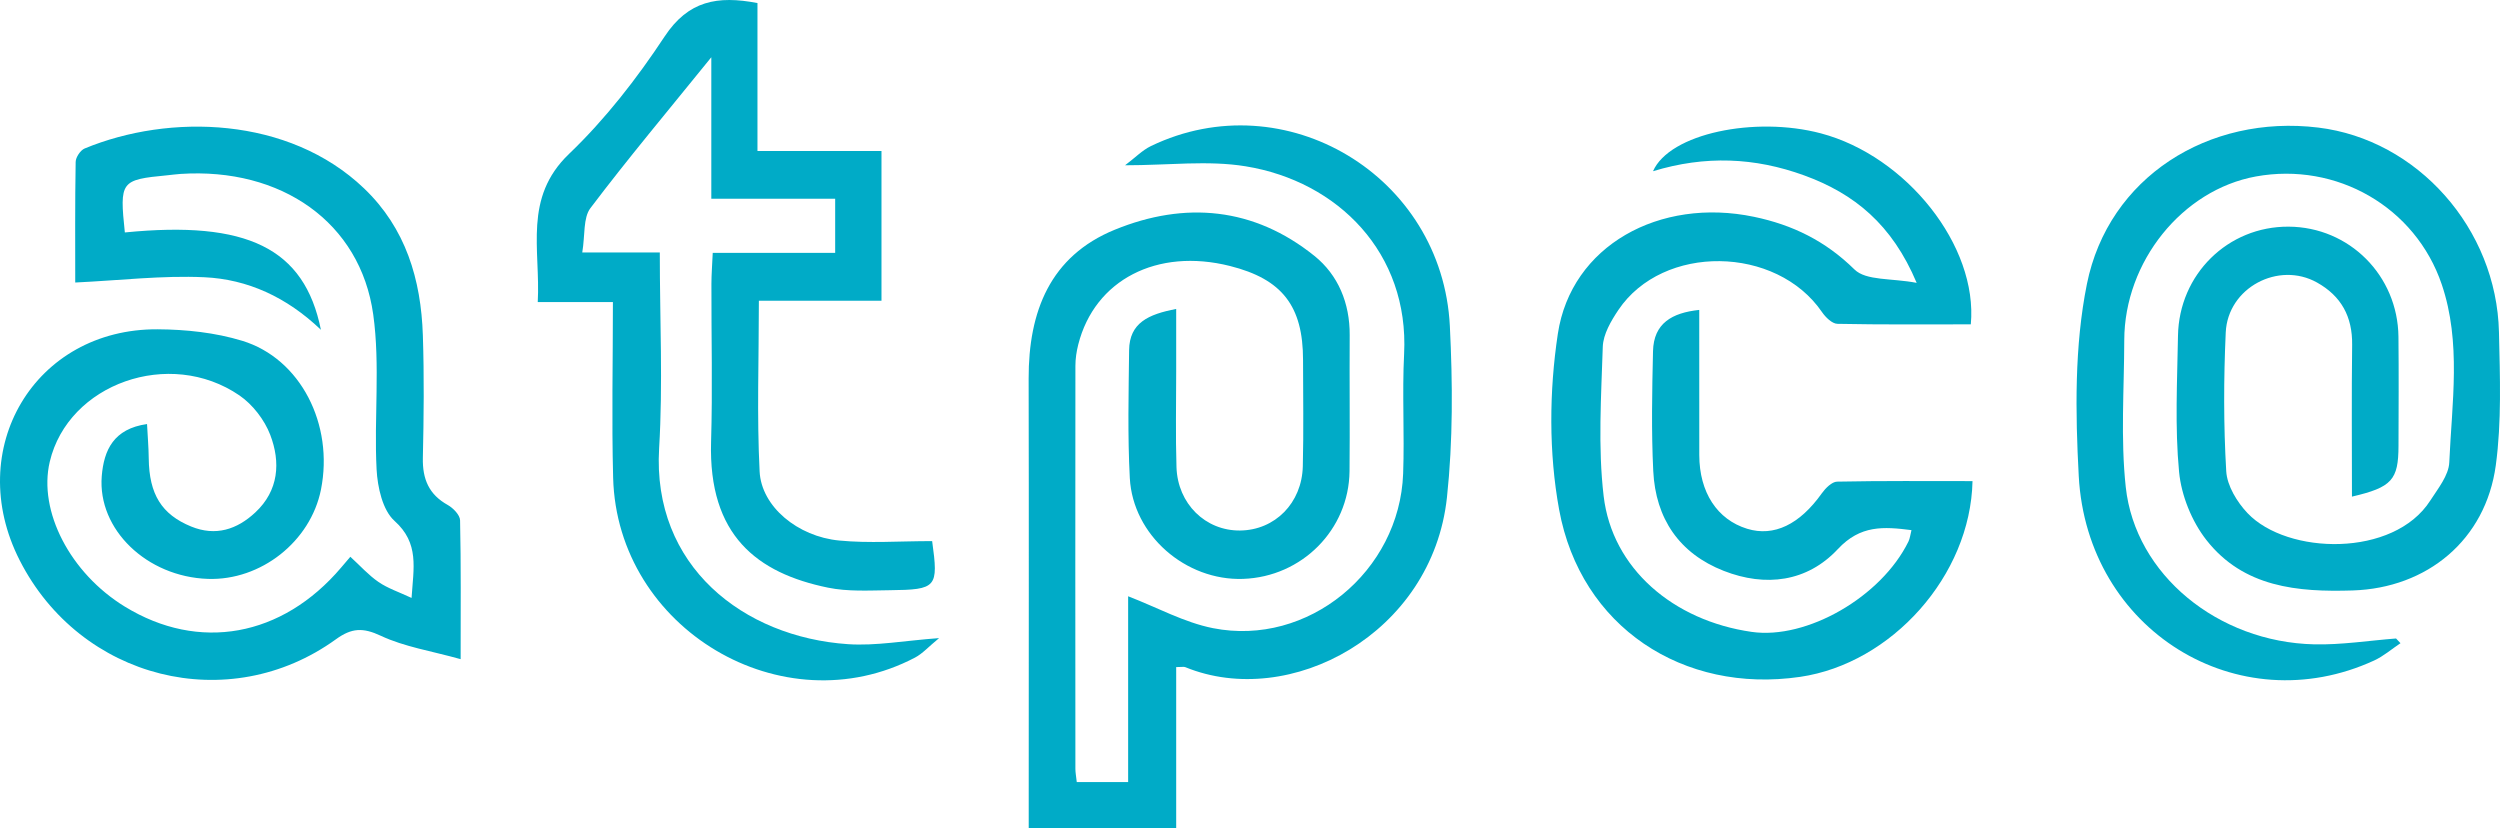 <?xml version="1.0" encoding="UTF-8"?>
<!DOCTYPE svg PUBLIC "-//W3C//DTD SVG 1.1//EN" "http://www.w3.org/Graphics/SVG/1.1/DTD/svg11.dtd">
<svg version="1.1" xmlns="http://www.w3.org/2000/svg" xmlns:xlink="http://www.w3.org/1999/xlink" x="0" y="0" width="160" height="53" viewBox="0, 0, 160, 53">
  <g>
    <path d="M75.276,42.694 L75.276,47.831 L75.276,53 L65.838,53 L65.838,51.068 C65.838,42.124 65.853,33.178 65.833,24.231 C65.823,19.937 67.205,16.392 71.351,14.7 C75.841,12.868 80.248,13.259 84.125,16.379 C85.639,17.597 86.392,19.399 86.38,21.446 C86.362,24.349 86.399,27.255 86.37,30.157 C86.33,33.898 83.323,36.92 79.556,37.049 C75.885,37.175 72.506,34.256 72.308,30.6 C72.163,27.877 72.232,25.141 72.263,22.411 C72.284,20.665 73.491,20.115 75.276,19.773 L75.276,23.794 C75.277,25.827 75.231,27.862 75.295,29.894 C75.368,32.243 77.152,33.975 79.364,33.953 C81.588,33.931 83.322,32.205 83.38,29.841 C83.437,27.577 83.397,25.311 83.395,23.045 C83.395,19.583 82.059,17.863 78.718,17.023 C74.058,15.849 70.059,17.911 69.009,22.047 C68.896,22.49 68.826,22.957 68.826,23.414 C68.817,32.011 68.819,40.609 68.825,49.205 C68.825,49.434 68.87,49.664 68.913,50.054 L72.201,50.054 L72.201,38.161 C74.077,38.885 75.799,39.84 77.633,40.203 C83.709,41.404 89.572,36.58 89.801,30.314 C89.893,27.762 89.733,25.199 89.863,22.65 C90.189,16.203 85.64,11.606 79.718,10.643 C77.312,10.25 74.792,10.578 72.004,10.578 C72.654,10.089 73.109,9.613 73.662,9.347 C82.234,5.218 92.312,11.238 92.791,20.872 C92.972,24.512 92.993,28.206 92.606,31.825 C91.67,40.578 82.529,45.432 75.862,42.699 C75.765,42.659 75.639,42.694 75.276,42.694" fill="#00ABC7"/>
    <path d="M7.99,14.877 C15.804,14.101 19.481,15.871 20.538,21.106 C18.341,19.007 15.838,17.873 13.085,17.744 C10.383,17.619 7.662,17.947 4.815,18.081 C4.815,15.69 4.796,13.026 4.842,10.363 C4.847,10.065 5.147,9.615 5.418,9.503 C10.848,7.257 18.478,7.45 23.297,12.054 C25.97,14.607 26.946,17.883 27.063,21.464 C27.149,24.076 27.122,26.694 27.063,29.305 C27.033,30.662 27.452,31.651 28.658,32.32 C29.004,32.515 29.438,32.961 29.445,33.3 C29.508,36.133 29.481,38.968 29.481,42.186 C27.596,41.659 25.882,41.398 24.372,40.69 C23.229,40.153 22.509,40.184 21.502,40.912 C14.633,45.878 5.143,43.486 1.261,35.862 C-2.366,28.745 2.215,21.02 10.098,21.075 C11.905,21.087 13.778,21.285 15.499,21.81 C19.245,22.951 21.373,27.174 20.542,31.333 C19.877,34.655 16.697,37.166 13.3,37.049 C9.397,36.915 6.239,33.887 6.512,30.473 C6.648,28.804 7.272,27.442 9.41,27.139 C9.449,27.903 9.511,28.62 9.519,29.336 C9.546,31.627 10.337,32.921 12.236,33.698 C13.8,34.337 15.168,33.89 16.341,32.795 C17.841,31.396 17.968,29.586 17.293,27.824 C16.924,26.864 16.169,25.888 15.327,25.309 C10.851,22.243 4.362,24.559 3.184,29.554 C2.439,32.715 4.492,36.679 7.985,38.821 C12.729,41.732 18.058,40.771 21.836,36.321 C22.02,36.106 22.204,35.888 22.422,35.633 C23.05,36.206 23.584,36.808 24.227,37.249 C24.815,37.653 25.519,37.884 26.34,38.268 C26.463,36.347 26.849,34.773 25.248,33.336 C24.487,32.654 24.162,31.183 24.102,30.044 C23.931,26.743 24.339,23.38 23.887,20.13 C23.064,14.222 17.995,10.711 11.558,11.131 C11.272,11.149 10.988,11.191 10.701,11.219 C7.718,11.504 7.647,11.597 7.99,14.877" fill="#00ABC7"/>
    <path d="M153.631,41.164 C153.071,41.538 152.548,41.995 151.943,42.273 C143.236,46.276 133.57,40.341 133.04,30.47 C132.821,26.385 132.762,22.151 133.562,18.178 C134.937,11.344 141.356,7.313 148.364,8.164 C154.709,8.932 159.786,14.623 159.934,21.267 C159.997,24.104 160.11,26.985 159.731,29.779 C159.082,34.558 155.337,37.635 150.575,37.789 C147.042,37.902 143.585,37.588 141.214,34.567 C140.278,33.376 139.605,31.715 139.461,30.203 C139.187,27.324 139.343,24.402 139.391,21.498 C139.453,17.551 142.593,14.481 146.473,14.506 C150.354,14.529 153.46,17.631 153.501,21.557 C153.525,23.88 153.51,26.204 153.504,28.527 C153.498,30.712 153.089,31.186 150.525,31.784 C150.525,28.511 150.496,25.291 150.537,22.073 C150.561,20.261 149.836,18.945 148.287,18.08 C145.824,16.703 142.577,18.41 142.447,21.278 C142.313,24.234 142.305,27.208 142.479,30.16 C142.533,31.087 143.174,32.139 143.845,32.844 C146.39,35.521 153.194,35.693 155.536,32.039 C156.031,31.269 156.718,30.426 156.754,29.591 C156.92,25.789 157.532,21.924 156.273,18.205 C154.587,13.234 149.525,10.356 144.377,11.294 C139.669,12.151 135.964,16.742 135.953,21.768 C135.946,24.905 135.713,28.069 136.048,31.169 C136.652,36.779 141.949,41.095 148.106,41.238 C149.849,41.279 151.6,40.997 153.347,40.863 z" fill="#00ABC7"/>
    <path d="M126.241,30.791 C126.113,36.847 121.056,42.464 115.211,43.319 C107.723,44.414 101.159,40.126 99.784,32.615 C99.117,28.974 99.147,25.039 99.701,21.368 C100.552,15.716 106.22,12.612 112.257,13.876 C114.719,14.39 116.822,15.413 118.685,17.245 C119.429,17.977 121.049,17.793 122.667,18.103 C121.09,14.356 118.672,12.391 115.461,11.223 C112.309,10.077 109.14,9.937 105.793,10.958 C106.852,8.539 112.328,7.419 116.535,8.534 C122.003,9.982 126.598,15.735 126.132,20.758 C123.299,20.758 120.444,20.784 117.593,20.725 C117.257,20.718 116.839,20.31 116.612,19.979 C113.69,15.703 106.427,15.594 103.576,19.838 C103.107,20.537 102.606,21.39 102.578,22.19 C102.477,25.376 102.263,28.607 102.634,31.754 C103.18,36.377 107.079,39.72 112.106,40.441 C115.632,40.947 120.401,38.205 122.14,34.659 C122.236,34.464 122.256,34.234 122.334,33.928 C120.544,33.702 119.069,33.594 117.624,35.14 C115.652,37.252 112.995,37.581 110.319,36.535 C107.479,35.423 105.956,33.193 105.808,30.14 C105.683,27.592 105.734,25.031 105.793,22.477 C105.835,20.688 107.008,20.02 108.752,19.834 C108.752,22.989 108.748,26.057 108.754,29.126 C108.759,31.509 109.897,33.25 111.817,33.841 C113.533,34.368 115.181,33.564 116.597,31.571 C116.83,31.245 117.24,30.832 117.574,30.825 C120.43,30.766 123.288,30.791 126.241,30.791" fill="#00ABC7"/>
    <path d="M59.658,34.631 C60.065,37.595 59.965,37.741 56.932,37.774 C55.617,37.789 54.266,37.871 52.992,37.61 C48.449,36.677 45.333,34.26 45.509,28.28 C45.609,24.914 45.523,21.544 45.531,18.175 C45.532,17.553 45.583,16.929 45.615,16.185 L53.451,16.185 L53.451,12.717 L45.524,12.717 L45.524,3.664 C42.716,7.134 40.171,10.165 37.788,13.319 C37.315,13.943 37.451,15.041 37.265,16.156 L42.227,16.156 C42.227,20.467 42.431,24.588 42.184,28.683 C41.729,36.229 47.582,40.774 54.271,41.227 C56.06,41.347 57.879,41.001 60.101,40.839 C59.432,41.388 59.044,41.831 58.56,42.086 C50.083,46.533 39.501,40.249 39.241,30.585 C39.143,26.884 39.226,23.18 39.226,19.333 L34.416,19.333 C34.598,15.96 33.476,12.666 36.421,9.847 C38.734,7.633 40.76,5.027 42.533,2.34 C44.048,0.045 45.913,-0.297 48.478,0.196 L48.478,9.663 L56.415,9.663 L56.415,19.249 L48.568,19.249 C48.568,23.023 48.434,26.611 48.616,30.182 C48.731,32.419 51.046,34.34 53.711,34.594 C55.62,34.779 57.56,34.631 59.658,34.631" fill="#00ABC7"/>
  </g>
</svg>
